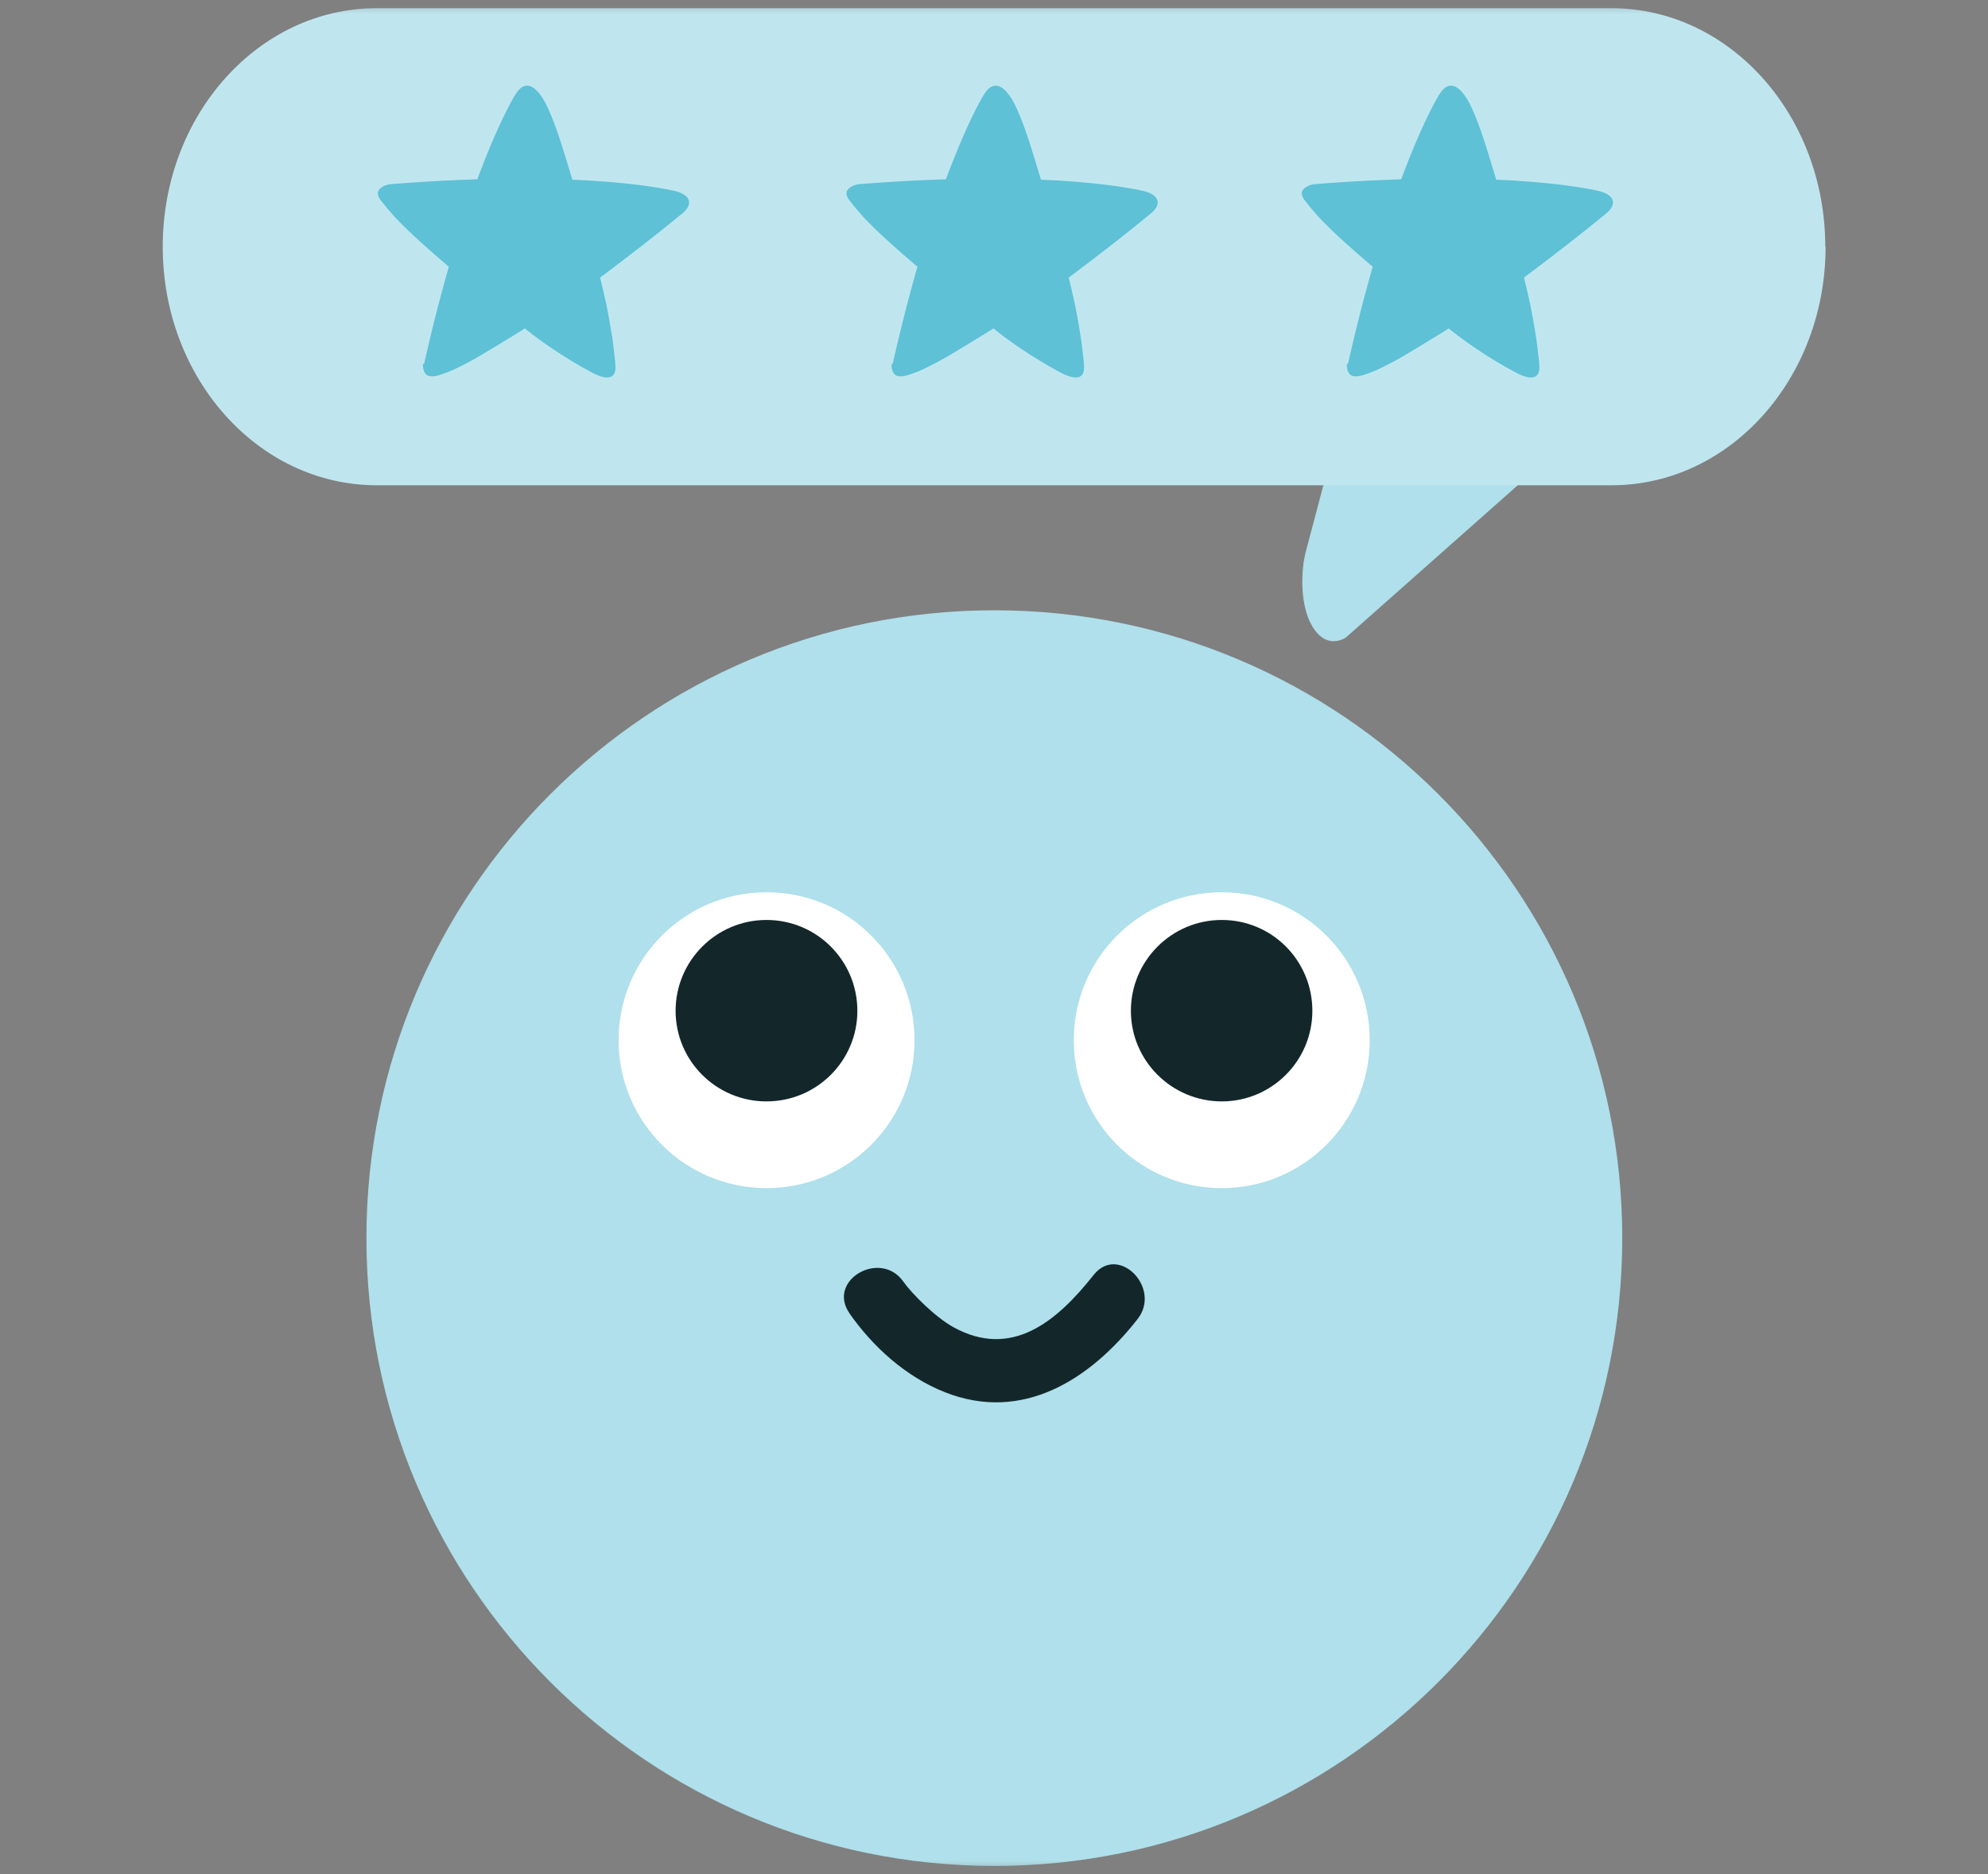 <svg width="70" height="66" viewBox="0 0 70 66" fill="none" xmlns="http://www.w3.org/2000/svg">
<rect x="0" y="0" width="70" height="66" fill="#808080" stroke="none"/>
<mask id="mask0_2284_40811" style="mask-type:luminance" maskUnits="userSpaceOnUse" x="0" y="0" width="70" height="66">
<path d="M70 0H0V66H70V0Z" fill="white"/>
</mask>
<g mask="url(#mask0_2284_40811)">
<path d="M57.122 43.602C57.122 55.812 47.222 65.712 35.012 65.712C22.802 65.712 12.902 55.812 12.902 43.602C12.902 31.392 22.802 21.492 35.012 21.492C47.222 21.492 57.122 31.392 57.122 43.602Z" fill="#AFE0EB"/>
<path d="M29.901 46.239C30.731 47.429 31.901 48.489 33.271 49.029C36.001 50.109 38.381 48.589 40.051 46.459C40.921 45.359 39.371 43.789 38.501 44.909C37.211 46.539 35.621 47.869 33.571 46.739C32.921 46.379 32.101 45.549 31.811 45.139C31.011 43.989 29.101 45.079 29.911 46.249L29.901 46.239Z" fill="#13272B"/>
<path d="M32.201 36.632C32.201 39.512 29.871 41.842 26.991 41.842C24.111 41.842 21.781 39.512 21.781 36.632C21.781 33.752 24.111 31.422 26.991 31.422C29.871 31.422 32.201 33.752 32.201 36.632Z" fill="white"/>
<path d="M30.189 35.598C30.189 37.358 28.759 38.788 26.989 38.788C25.219 38.788 23.789 37.358 23.789 35.598C23.789 33.838 25.219 32.398 26.989 32.398C28.759 32.398 30.189 33.828 30.189 35.598Z" fill="#13272B"/>
<path d="M48.229 36.632C48.229 39.512 45.899 41.842 43.019 41.842C40.139 41.842 37.809 39.512 37.809 36.632C37.809 33.752 40.139 31.422 43.019 31.422C45.899 31.422 48.229 33.752 48.229 36.632Z" fill="white"/>
<path d="M46.21 35.598C46.21 37.358 44.78 38.788 43.02 38.788C41.26 38.788 39.82 37.358 39.82 35.598C39.82 33.838 41.25 32.398 43.02 32.398C44.79 32.398 46.21 33.828 46.21 35.598Z" fill="#13272B"/>
<path d="M47.379 22.461C47.239 22.541 47.099 22.581 46.959 22.581C46.609 22.581 46.299 22.311 46.089 21.821C45.959 21.521 45.769 20.851 45.899 19.821L45.959 19.501L47.379 14.141H56.769L47.379 22.461Z" fill="#AFE0EB"/>
<path d="M64.281 8.689C64.281 13.329 60.91 17.089 56.751 17.089H13.261C9.1 17.089 5.73 13.329 5.73 8.689C5.73 4.049 9.1 0.289 13.261 0.289H56.74C60.901 0.289 64.27 4.049 64.27 8.689H64.281Z" fill="#BFE6EF"/>
<path d="M14.931 12.823C16.461 6.033 18.131 3.343 18.151 3.323C18.611 2.583 19.091 3.353 19.301 3.823C19.651 4.603 19.881 5.443 20.131 6.253C20.341 6.923 20.561 7.583 20.741 8.253C20.871 8.713 20.991 9.183 21.101 9.653C21.191 10.013 21.271 10.363 21.351 10.723C21.411 11.033 21.471 11.343 21.521 11.663C21.561 11.873 21.591 12.083 21.611 12.293C21.631 12.443 21.641 12.593 21.661 12.733C21.661 12.793 21.671 12.853 21.671 12.913C21.691 13.493 21.141 13.283 20.831 13.113C20.341 12.853 19.871 12.563 19.411 12.253C19.021 11.993 18.641 11.703 18.281 11.403C17.611 10.823 16.991 10.363 16.301 9.803C15.801 9.403 15.321 8.983 14.841 8.553C14.521 8.263 14.201 7.963 13.911 7.653C13.761 7.483 13.611 7.313 13.471 7.133C13.371 7.013 13.241 6.843 13.341 6.693C13.431 6.563 13.631 6.493 13.781 6.483C20.731 5.933 23.781 6.733 23.791 6.733C23.941 6.773 24.131 6.843 24.221 6.983C24.341 7.183 24.191 7.373 24.041 7.503C23.171 8.223 22.261 8.923 21.361 9.603C20.641 10.143 19.901 10.673 19.141 11.153C18.561 11.523 17.971 11.883 17.381 12.243C17.011 12.463 16.641 12.693 16.251 12.883C16.051 12.983 15.851 13.083 15.631 13.153C15.471 13.213 15.251 13.293 15.081 13.233C14.931 13.183 14.871 12.953 14.901 12.803L14.931 12.823Z" fill="#5EC1D6"/>
<path d="M31.431 12.823C32.961 6.033 34.631 3.343 34.651 3.323C35.111 2.583 35.591 3.353 35.801 3.823C36.151 4.603 36.381 5.443 36.631 6.253C36.841 6.923 37.061 7.583 37.241 8.253C37.371 8.713 37.491 9.183 37.601 9.653C37.691 10.013 37.771 10.363 37.851 10.723C37.911 11.033 37.971 11.343 38.021 11.663C38.051 11.873 38.091 12.083 38.111 12.293C38.131 12.443 38.141 12.593 38.161 12.733C38.161 12.793 38.171 12.853 38.171 12.913C38.191 13.493 37.641 13.283 37.331 13.113C36.841 12.853 36.371 12.563 35.911 12.253C35.521 11.993 35.141 11.703 34.781 11.403C34.111 10.823 33.491 10.363 32.801 9.803C32.301 9.403 31.821 8.983 31.341 8.553C31.021 8.263 30.701 7.963 30.411 7.653C30.261 7.483 30.111 7.313 29.971 7.133C29.871 7.013 29.741 6.843 29.841 6.693C29.931 6.563 30.131 6.493 30.281 6.483C37.231 5.933 40.281 6.733 40.291 6.733C40.441 6.773 40.631 6.843 40.721 6.983C40.841 7.183 40.691 7.373 40.541 7.503C39.671 8.223 38.761 8.923 37.861 9.603C37.141 10.143 36.401 10.673 35.641 11.153C35.061 11.523 34.471 11.883 33.881 12.243C33.511 12.463 33.141 12.693 32.751 12.883C32.551 12.983 32.351 13.083 32.131 13.153C31.971 13.213 31.751 13.293 31.581 13.233C31.431 13.183 31.371 12.953 31.401 12.803L31.431 12.823Z" fill="#5EC1D6"/>
<path d="M47.462 12.823C48.992 6.033 50.662 3.343 50.682 3.323C51.142 2.583 51.622 3.353 51.832 3.823C52.182 4.603 52.412 5.443 52.662 6.253C52.872 6.923 53.092 7.583 53.272 8.253C53.402 8.713 53.522 9.183 53.632 9.653C53.722 10.013 53.802 10.363 53.882 10.723C53.942 11.033 54.002 11.343 54.052 11.663C54.082 11.873 54.122 12.083 54.142 12.293C54.162 12.443 54.172 12.593 54.192 12.733C54.192 12.793 54.202 12.853 54.202 12.913C54.222 13.493 53.672 13.283 53.362 13.113C52.872 12.853 52.392 12.563 51.942 12.253C51.552 11.993 51.172 11.703 50.812 11.403C50.142 10.823 49.522 10.363 48.832 9.803C48.332 9.403 47.852 8.983 47.372 8.553C47.052 8.263 46.732 7.963 46.442 7.653C46.292 7.483 46.142 7.313 46.002 7.133C45.902 7.013 45.772 6.843 45.872 6.693C45.962 6.563 46.162 6.493 46.312 6.483C53.262 5.933 56.312 6.733 56.322 6.733C56.472 6.773 56.662 6.843 56.752 6.983C56.872 7.183 56.722 7.373 56.572 7.503C55.702 8.223 54.792 8.923 53.892 9.603C53.172 10.143 52.432 10.673 51.672 11.153C51.092 11.523 50.502 11.883 49.912 12.243C49.542 12.463 49.172 12.693 48.782 12.883C48.582 12.983 48.382 13.083 48.162 13.153C48.002 13.213 47.782 13.293 47.612 13.233C47.462 13.183 47.402 12.953 47.432 12.803L47.462 12.823Z" fill="#5EC1D6"/>
</g>
</svg>
